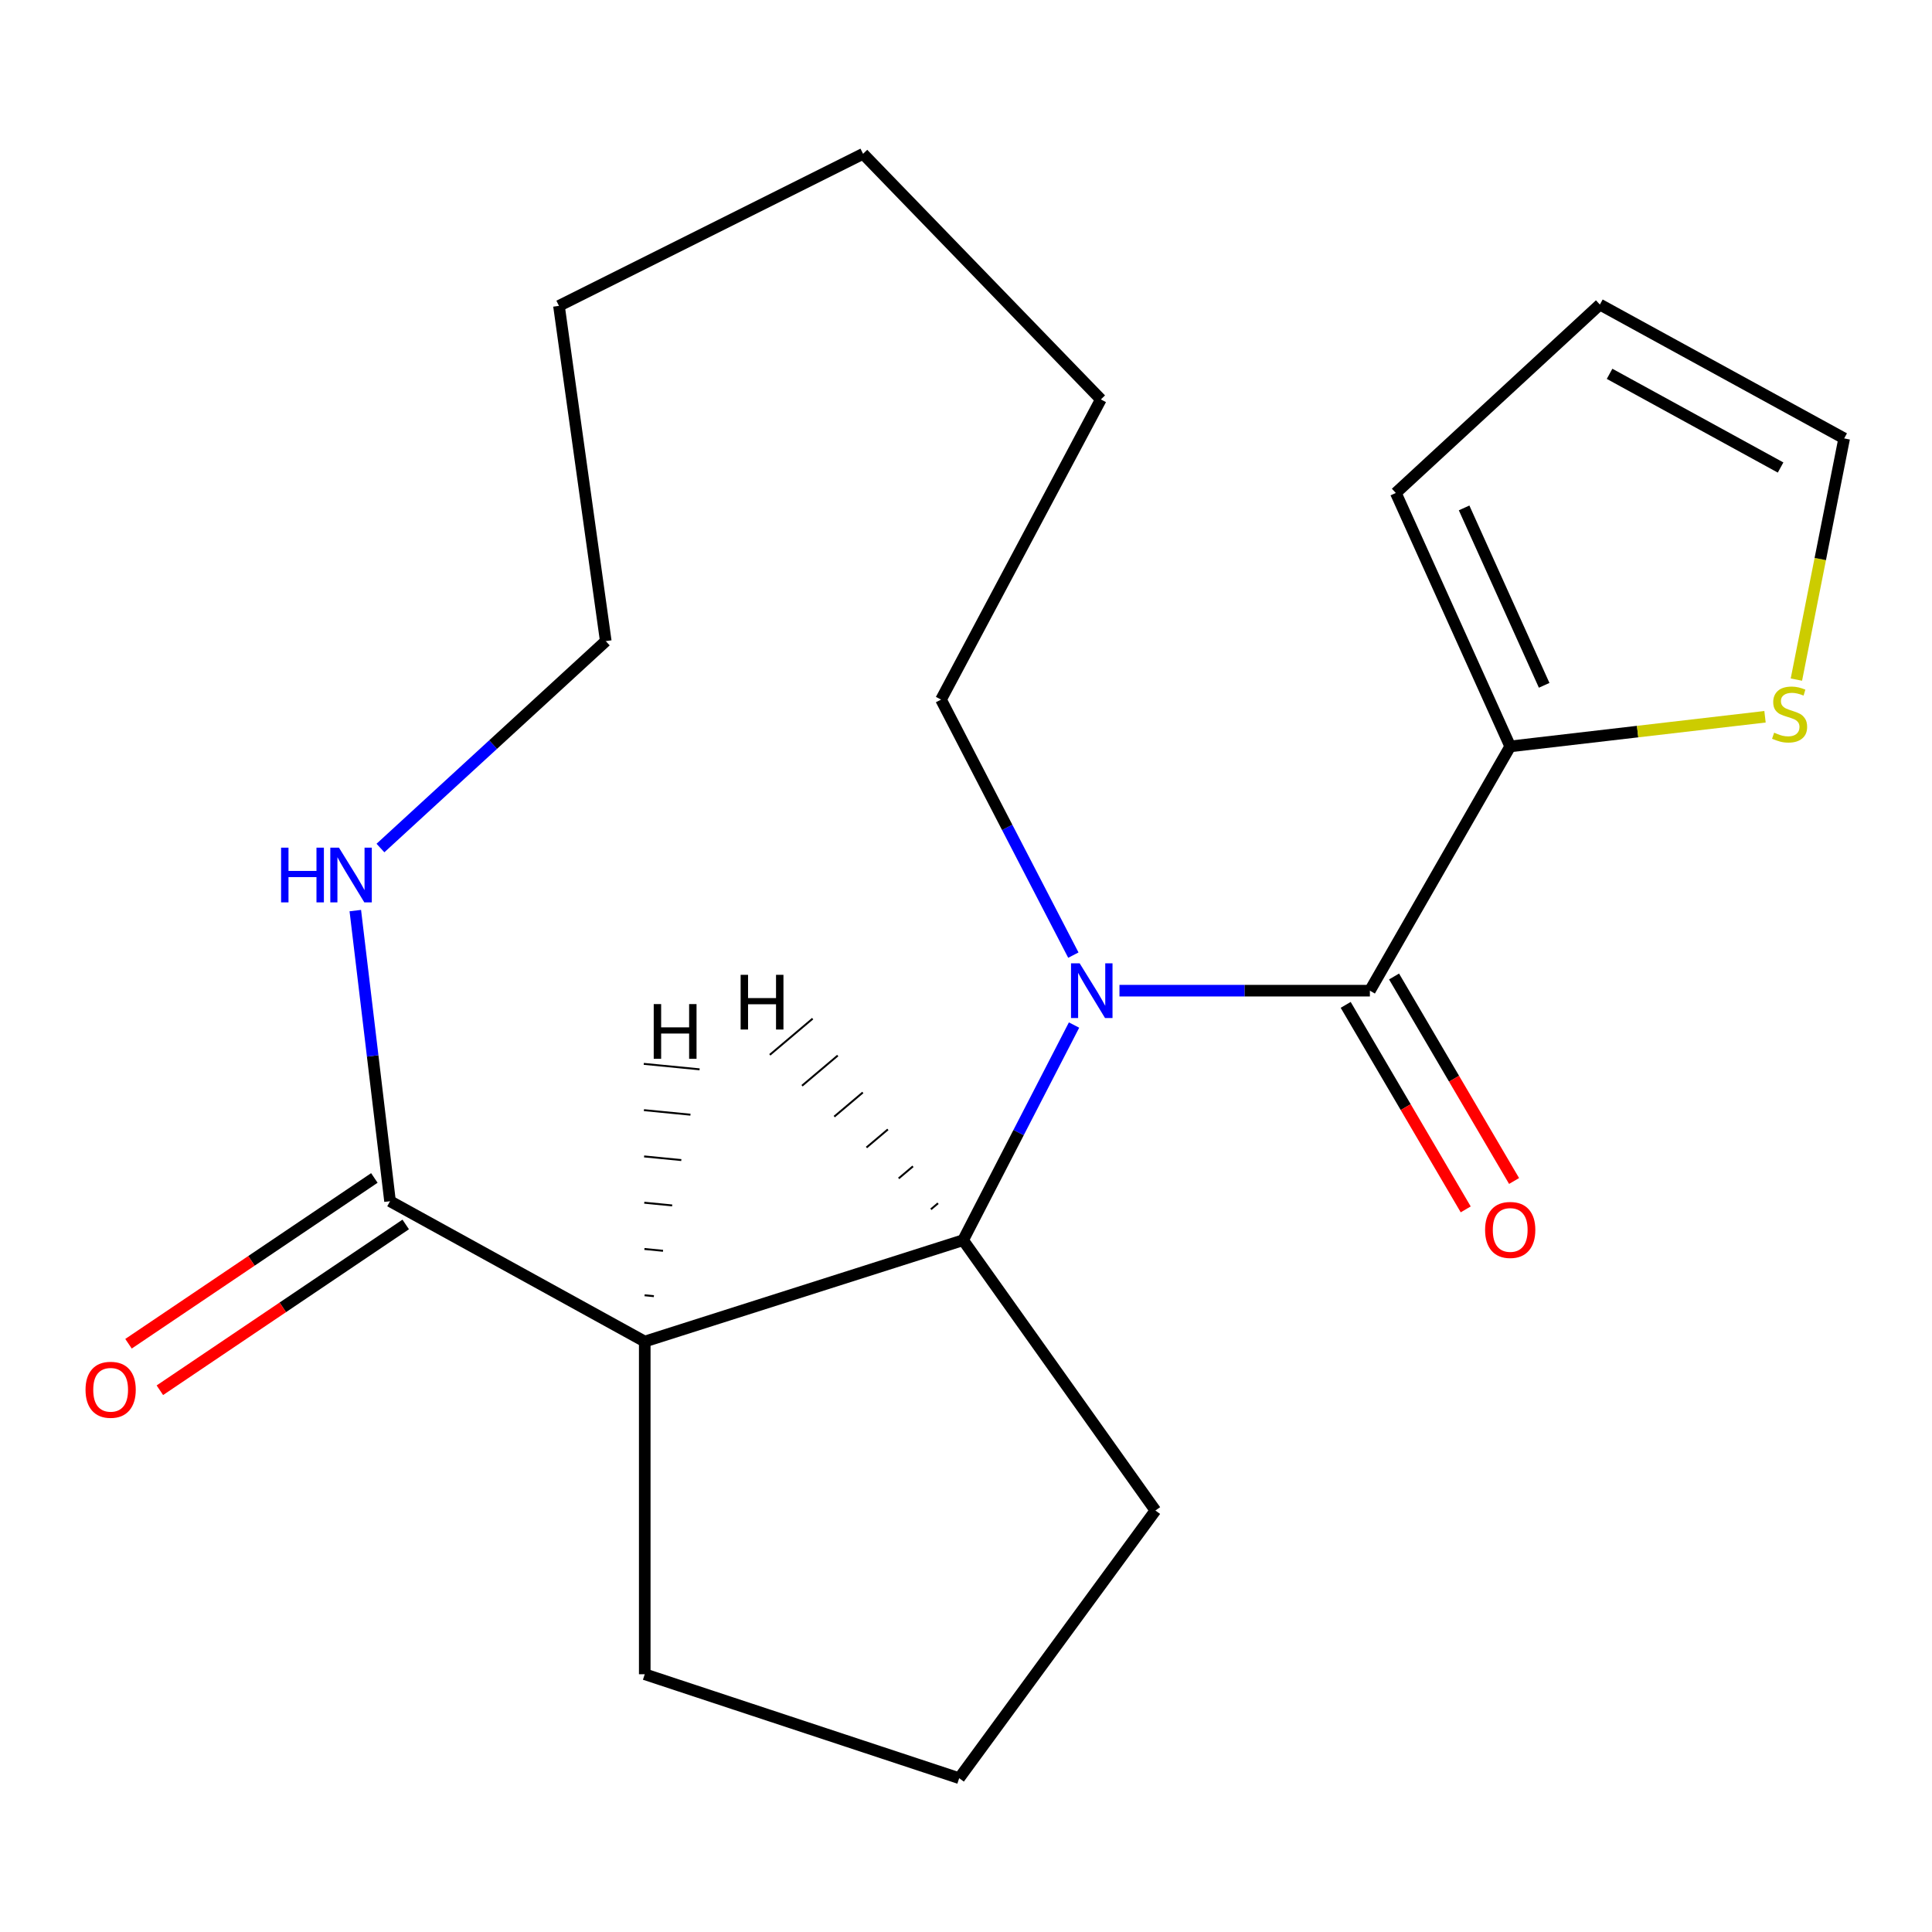<?xml version='1.0' encoding='iso-8859-1'?>
<svg version='1.1' baseProfile='full'
              xmlns='http://www.w3.org/2000/svg'
                      xmlns:rdkit='http://www.rdkit.org/xml'
                      xmlns:xlink='http://www.w3.org/1999/xlink'
                  xml:space='preserve'
width='1000px' height='1000px' viewBox='0 0 1000 1000'>
<!-- END OF HEADER -->
<rect style='opacity:1.0;fill:#FFFFFF;stroke:none' width='1000' height='1000' x='0' y='0'> </rect>
<path class='bond-0' d='M 579.433,512.773 L 644.238,512.773' style='fill:none;fill-rule:evenodd;stroke:#0000FF;stroke-width:6px;stroke-linecap:butt;stroke-linejoin:miter;stroke-opacity:1' />
<path class='bond-0' d='M 644.238,512.773 L 709.044,512.773' style='fill:none;fill-rule:evenodd;stroke:#000000;stroke-width:6px;stroke-linecap:butt;stroke-linejoin:miter;stroke-opacity:1' />
<path class='bond-2' d='M 555.92,530.565 L 527.213,586.241' style='fill:none;fill-rule:evenodd;stroke:#0000FF;stroke-width:6px;stroke-linecap:butt;stroke-linejoin:miter;stroke-opacity:1' />
<path class='bond-2' d='M 527.213,586.241 L 498.506,641.918' style='fill:none;fill-rule:evenodd;stroke:#000000;stroke-width:6px;stroke-linecap:butt;stroke-linejoin:miter;stroke-opacity:1' />
<path class='bond-12' d='M 555.565,494.371 L 521.318,428.243' style='fill:none;fill-rule:evenodd;stroke:#0000FF;stroke-width:6px;stroke-linecap:butt;stroke-linejoin:miter;stroke-opacity:1' />
<path class='bond-12' d='M 521.318,428.243 L 487.072,362.114' style='fill:none;fill-rule:evenodd;stroke:#000000;stroke-width:6px;stroke-linecap:butt;stroke-linejoin:miter;stroke-opacity:1' />
<path class='bond-4' d='M 709.044,512.773 L 781.68,386.337' style='fill:none;fill-rule:evenodd;stroke:#000000;stroke-width:6px;stroke-linecap:butt;stroke-linejoin:miter;stroke-opacity:1' />
<path class='bond-7' d='M 696.526,520.119 L 727.589,573.045' style='fill:none;fill-rule:evenodd;stroke:#000000;stroke-width:6px;stroke-linecap:butt;stroke-linejoin:miter;stroke-opacity:1' />
<path class='bond-7' d='M 727.589,573.045 L 758.652,625.971' style='fill:none;fill-rule:evenodd;stroke:#FF0000;stroke-width:6px;stroke-linecap:butt;stroke-linejoin:miter;stroke-opacity:1' />
<path class='bond-7' d='M 721.562,505.426 L 752.624,558.351' style='fill:none;fill-rule:evenodd;stroke:#000000;stroke-width:6px;stroke-linecap:butt;stroke-linejoin:miter;stroke-opacity:1' />
<path class='bond-7' d='M 752.624,558.351 L 783.687,611.277' style='fill:none;fill-rule:evenodd;stroke:#FF0000;stroke-width:6px;stroke-linecap:butt;stroke-linejoin:miter;stroke-opacity:1' />
<path class='bond-1' d='M 333.72,694.379 L 498.506,641.918' style='fill:none;fill-rule:evenodd;stroke:#000000;stroke-width:6px;stroke-linecap:butt;stroke-linejoin:miter;stroke-opacity:1' />
<path class='bond-3' d='M 333.72,694.379 L 201.882,621.743' style='fill:none;fill-rule:evenodd;stroke:#000000;stroke-width:6px;stroke-linecap:butt;stroke-linejoin:miter;stroke-opacity:1' />
<path class='bond-13' d='M 333.72,694.379 L 333.72,866.583' style='fill:none;fill-rule:evenodd;stroke:#000000;stroke-width:6px;stroke-linecap:butt;stroke-linejoin:miter;stroke-opacity:1' />
<path class='bond-23' d='M 338.452,670.897 L 333.637,670.425' style='fill:none;fill-rule:evenodd;stroke:#000000;stroke-width:1.0px;stroke-linecap:butt;stroke-linejoin:miter;stroke-opacity:1' />
<path class='bond-23' d='M 343.183,647.414 L 333.553,646.471' style='fill:none;fill-rule:evenodd;stroke:#000000;stroke-width:1.0px;stroke-linecap:butt;stroke-linejoin:miter;stroke-opacity:1' />
<path class='bond-23' d='M 347.915,623.932 L 333.47,622.516' style='fill:none;fill-rule:evenodd;stroke:#000000;stroke-width:1.0px;stroke-linecap:butt;stroke-linejoin:miter;stroke-opacity:1' />
<path class='bond-23' d='M 352.647,600.449 L 333.387,598.562' style='fill:none;fill-rule:evenodd;stroke:#000000;stroke-width:1.0px;stroke-linecap:butt;stroke-linejoin:miter;stroke-opacity:1' />
<path class='bond-23' d='M 357.378,576.967 L 333.303,574.608' style='fill:none;fill-rule:evenodd;stroke:#000000;stroke-width:1.0px;stroke-linecap:butt;stroke-linejoin:miter;stroke-opacity:1' />
<path class='bond-23' d='M 362.11,553.485 L 333.22,550.654' style='fill:none;fill-rule:evenodd;stroke:#000000;stroke-width:1.0px;stroke-linecap:butt;stroke-linejoin:miter;stroke-opacity:1' />
<path class='bond-14' d='M 498.506,641.918 L 598.042,781.836' style='fill:none;fill-rule:evenodd;stroke:#000000;stroke-width:6px;stroke-linecap:butt;stroke-linejoin:miter;stroke-opacity:1' />
<path class='bond-24' d='M 485.526,622.806 L 481.831,625.928' style='fill:none;fill-rule:evenodd;stroke:#000000;stroke-width:1.0px;stroke-linecap:butt;stroke-linejoin:miter;stroke-opacity:1' />
<path class='bond-24' d='M 472.547,603.694 L 465.156,609.938' style='fill:none;fill-rule:evenodd;stroke:#000000;stroke-width:1.0px;stroke-linecap:butt;stroke-linejoin:miter;stroke-opacity:1' />
<path class='bond-24' d='M 459.568,584.582 L 448.48,593.949' style='fill:none;fill-rule:evenodd;stroke:#000000;stroke-width:1.0px;stroke-linecap:butt;stroke-linejoin:miter;stroke-opacity:1' />
<path class='bond-24' d='M 446.588,565.47 L 431.805,577.959' style='fill:none;fill-rule:evenodd;stroke:#000000;stroke-width:1.0px;stroke-linecap:butt;stroke-linejoin:miter;stroke-opacity:1' />
<path class='bond-24' d='M 433.609,546.358 L 415.13,561.969' style='fill:none;fill-rule:evenodd;stroke:#000000;stroke-width:1.0px;stroke-linecap:butt;stroke-linejoin:miter;stroke-opacity:1' />
<path class='bond-24' d='M 420.63,527.246 L 398.455,545.979' style='fill:none;fill-rule:evenodd;stroke:#000000;stroke-width:1.0px;stroke-linecap:butt;stroke-linejoin:miter;stroke-opacity:1' />
<path class='bond-6' d='M 201.882,621.743 L 192.894,546.531' style='fill:none;fill-rule:evenodd;stroke:#000000;stroke-width:6px;stroke-linecap:butt;stroke-linejoin:miter;stroke-opacity:1' />
<path class='bond-6' d='M 192.894,546.531 L 183.907,471.32' style='fill:none;fill-rule:evenodd;stroke:#0000FF;stroke-width:6px;stroke-linecap:butt;stroke-linejoin:miter;stroke-opacity:1' />
<path class='bond-9' d='M 193.767,609.709 L 130.141,652.615' style='fill:none;fill-rule:evenodd;stroke:#000000;stroke-width:6px;stroke-linecap:butt;stroke-linejoin:miter;stroke-opacity:1' />
<path class='bond-9' d='M 130.141,652.615 L 66.516,695.522' style='fill:none;fill-rule:evenodd;stroke:#FF0000;stroke-width:6px;stroke-linecap:butt;stroke-linejoin:miter;stroke-opacity:1' />
<path class='bond-9' d='M 209.997,633.777 L 146.372,676.683' style='fill:none;fill-rule:evenodd;stroke:#000000;stroke-width:6px;stroke-linecap:butt;stroke-linejoin:miter;stroke-opacity:1' />
<path class='bond-9' d='M 146.372,676.683 L 82.746,719.589' style='fill:none;fill-rule:evenodd;stroke:#FF0000;stroke-width:6px;stroke-linecap:butt;stroke-linejoin:miter;stroke-opacity:1' />
<path class='bond-5' d='M 781.68,386.337 L 847.626,378.666' style='fill:none;fill-rule:evenodd;stroke:#000000;stroke-width:6px;stroke-linecap:butt;stroke-linejoin:miter;stroke-opacity:1' />
<path class='bond-5' d='M 847.626,378.666 L 913.571,370.996' style='fill:none;fill-rule:evenodd;stroke:#CCCC00;stroke-width:6px;stroke-linecap:butt;stroke-linejoin:miter;stroke-opacity:1' />
<path class='bond-8' d='M 781.68,386.337 L 722.478,255.16' style='fill:none;fill-rule:evenodd;stroke:#000000;stroke-width:6px;stroke-linecap:butt;stroke-linejoin:miter;stroke-opacity:1' />
<path class='bond-8' d='M 799.258,354.719 L 757.817,262.895' style='fill:none;fill-rule:evenodd;stroke:#000000;stroke-width:6px;stroke-linecap:butt;stroke-linejoin:miter;stroke-opacity:1' />
<path class='bond-10' d='M 929.809,351.762 L 942.177,289.342' style='fill:none;fill-rule:evenodd;stroke:#CCCC00;stroke-width:6px;stroke-linecap:butt;stroke-linejoin:miter;stroke-opacity:1' />
<path class='bond-10' d='M 942.177,289.342 L 954.545,226.921' style='fill:none;fill-rule:evenodd;stroke:#000000;stroke-width:6px;stroke-linecap:butt;stroke-linejoin:miter;stroke-opacity:1' />
<path class='bond-22' d='M 196.922,438.938 L 255.233,385.391' style='fill:none;fill-rule:evenodd;stroke:#0000FF;stroke-width:6px;stroke-linecap:butt;stroke-linejoin:miter;stroke-opacity:1' />
<path class='bond-22' d='M 255.233,385.391 L 313.545,331.844' style='fill:none;fill-rule:evenodd;stroke:#000000;stroke-width:6px;stroke-linecap:butt;stroke-linejoin:miter;stroke-opacity:1' />
<path class='bond-11' d='M 722.478,255.16 L 828.094,157.64' style='fill:none;fill-rule:evenodd;stroke:#000000;stroke-width:6px;stroke-linecap:butt;stroke-linejoin:miter;stroke-opacity:1' />
<path class='bond-21' d='M 954.545,226.921 L 828.094,157.64' style='fill:none;fill-rule:evenodd;stroke:#000000;stroke-width:6px;stroke-linecap:butt;stroke-linejoin:miter;stroke-opacity:1' />
<path class='bond-21' d='M 921.63,241.987 L 833.113,193.49' style='fill:none;fill-rule:evenodd;stroke:#000000;stroke-width:6px;stroke-linecap:butt;stroke-linejoin:miter;stroke-opacity:1' />
<path class='bond-17' d='M 487.072,362.114 L 569.803,206.746' style='fill:none;fill-rule:evenodd;stroke:#000000;stroke-width:6px;stroke-linecap:butt;stroke-linejoin:miter;stroke-opacity:1' />
<path class='bond-20' d='M 333.72,866.583 L 496.474,920.383' style='fill:none;fill-rule:evenodd;stroke:#000000;stroke-width:6px;stroke-linecap:butt;stroke-linejoin:miter;stroke-opacity:1' />
<path class='bond-15' d='M 598.042,781.836 L 496.474,920.383' style='fill:none;fill-rule:evenodd;stroke:#000000;stroke-width:6px;stroke-linecap:butt;stroke-linejoin:miter;stroke-opacity:1' />
<path class='bond-16' d='M 313.545,331.844 L 289.322,158.317' style='fill:none;fill-rule:evenodd;stroke:#000000;stroke-width:6px;stroke-linecap:butt;stroke-linejoin:miter;stroke-opacity:1' />
<path class='bond-19' d='M 569.803,206.746 L 446.722,79.617' style='fill:none;fill-rule:evenodd;stroke:#000000;stroke-width:6px;stroke-linecap:butt;stroke-linejoin:miter;stroke-opacity:1' />
<path class='bond-18' d='M 289.322,158.317 L 446.722,79.617' style='fill:none;fill-rule:evenodd;stroke:#000000;stroke-width:6px;stroke-linecap:butt;stroke-linejoin:miter;stroke-opacity:1' />
<path  class='atom-0' d='M 558.834 498.613
L 568.114 513.613
Q 569.034 515.093, 570.514 517.773
Q 571.994 520.453, 572.074 520.613
L 572.074 498.613
L 575.834 498.613
L 575.834 526.933
L 571.954 526.933
L 561.994 510.533
Q 560.834 508.613, 559.594 506.413
Q 558.394 504.213, 558.034 503.533
L 558.034 526.933
L 554.354 526.933
L 554.354 498.613
L 558.834 498.613
' fill='#0000FF'/>
<path  class='atom-6' d='M 918.291 379.236
Q 918.611 379.356, 919.931 379.916
Q 921.251 380.476, 922.691 380.836
Q 924.171 381.156, 925.611 381.156
Q 928.291 381.156, 929.851 379.876
Q 931.411 378.556, 931.411 376.276
Q 931.411 374.716, 930.611 373.756
Q 929.851 372.796, 928.651 372.276
Q 927.451 371.756, 925.451 371.156
Q 922.931 370.396, 921.411 369.676
Q 919.931 368.956, 918.851 367.436
Q 917.811 365.916, 917.811 363.356
Q 917.811 359.796, 920.211 357.596
Q 922.651 355.396, 927.451 355.396
Q 930.731 355.396, 934.451 356.956
L 933.531 360.036
Q 930.131 358.636, 927.571 358.636
Q 924.811 358.636, 923.291 359.796
Q 921.771 360.916, 921.811 362.876
Q 921.811 364.396, 922.571 365.316
Q 923.371 366.236, 924.491 366.756
Q 925.651 367.276, 927.571 367.876
Q 930.131 368.676, 931.651 369.476
Q 933.171 370.276, 934.251 371.916
Q 935.371 373.516, 935.371 376.276
Q 935.371 380.196, 932.731 382.316
Q 930.131 384.396, 925.771 384.396
Q 923.251 384.396, 921.331 383.836
Q 919.451 383.316, 917.211 382.396
L 918.291 379.236
' fill='#CCCC00'/>
<path  class='atom-7' d='M 145.487 438.749
L 149.327 438.749
L 149.327 450.789
L 163.807 450.789
L 163.807 438.749
L 167.647 438.749
L 167.647 467.069
L 163.807 467.069
L 163.807 453.989
L 149.327 453.989
L 149.327 467.069
L 145.487 467.069
L 145.487 438.749
' fill='#0000FF'/>
<path  class='atom-7' d='M 175.447 438.749
L 184.727 453.749
Q 185.647 455.229, 187.127 457.909
Q 188.607 460.589, 188.687 460.749
L 188.687 438.749
L 192.447 438.749
L 192.447 467.069
L 188.567 467.069
L 178.607 450.669
Q 177.447 448.749, 176.207 446.549
Q 175.007 444.349, 174.647 443.669
L 174.647 467.069
L 170.967 467.069
L 170.967 438.749
L 175.447 438.749
' fill='#0000FF'/>
<path  class='atom-8' d='M 768.68 636.611
Q 768.68 629.811, 772.04 626.011
Q 775.4 622.211, 781.68 622.211
Q 787.96 622.211, 791.32 626.011
Q 794.68 629.811, 794.68 636.611
Q 794.68 643.491, 791.28 647.411
Q 787.88 651.291, 781.68 651.291
Q 775.44 651.291, 772.04 647.411
Q 768.68 643.531, 768.68 636.611
M 781.68 648.091
Q 786 648.091, 788.32 645.211
Q 790.68 642.291, 790.68 636.611
Q 790.68 631.051, 788.32 628.251
Q 786 625.411, 781.68 625.411
Q 777.36 625.411, 775 628.211
Q 772.68 631.011, 772.68 636.611
Q 772.68 642.331, 775 645.211
Q 777.36 648.091, 781.68 648.091
' fill='#FF0000'/>
<path  class='atom-10' d='M 44.271 719.343
Q 44.271 712.543, 47.631 708.743
Q 50.991 704.943, 57.271 704.943
Q 63.551 704.943, 66.911 708.743
Q 70.271 712.543, 70.271 719.343
Q 70.271 726.223, 66.871 730.143
Q 63.471 734.023, 57.271 734.023
Q 51.031 734.023, 47.631 730.143
Q 44.271 726.263, 44.271 719.343
M 57.271 730.823
Q 61.591 730.823, 63.911 727.943
Q 66.271 725.023, 66.271 719.343
Q 66.271 713.783, 63.911 710.983
Q 61.591 708.143, 57.271 708.143
Q 52.951 708.143, 50.591 710.943
Q 48.271 713.743, 48.271 719.343
Q 48.271 725.063, 50.591 727.943
Q 52.951 730.823, 57.271 730.823
' fill='#FF0000'/>
<path  class='atom-21' d='M 338.368 519.717
L 342.208 519.717
L 342.208 531.757
L 356.688 531.757
L 356.688 519.717
L 360.528 519.717
L 360.528 548.037
L 356.688 548.037
L 356.688 534.957
L 342.208 534.957
L 342.208 548.037
L 338.368 548.037
L 338.368 519.717
' fill='#000000'/>
<path  class='atom-22' d='M 383.351 504.565
L 387.191 504.565
L 387.191 516.605
L 401.671 516.605
L 401.671 504.565
L 405.511 504.565
L 405.511 532.885
L 401.671 532.885
L 401.671 519.805
L 387.191 519.805
L 387.191 532.885
L 383.351 532.885
L 383.351 504.565
' fill='#000000'/>
</svg>
